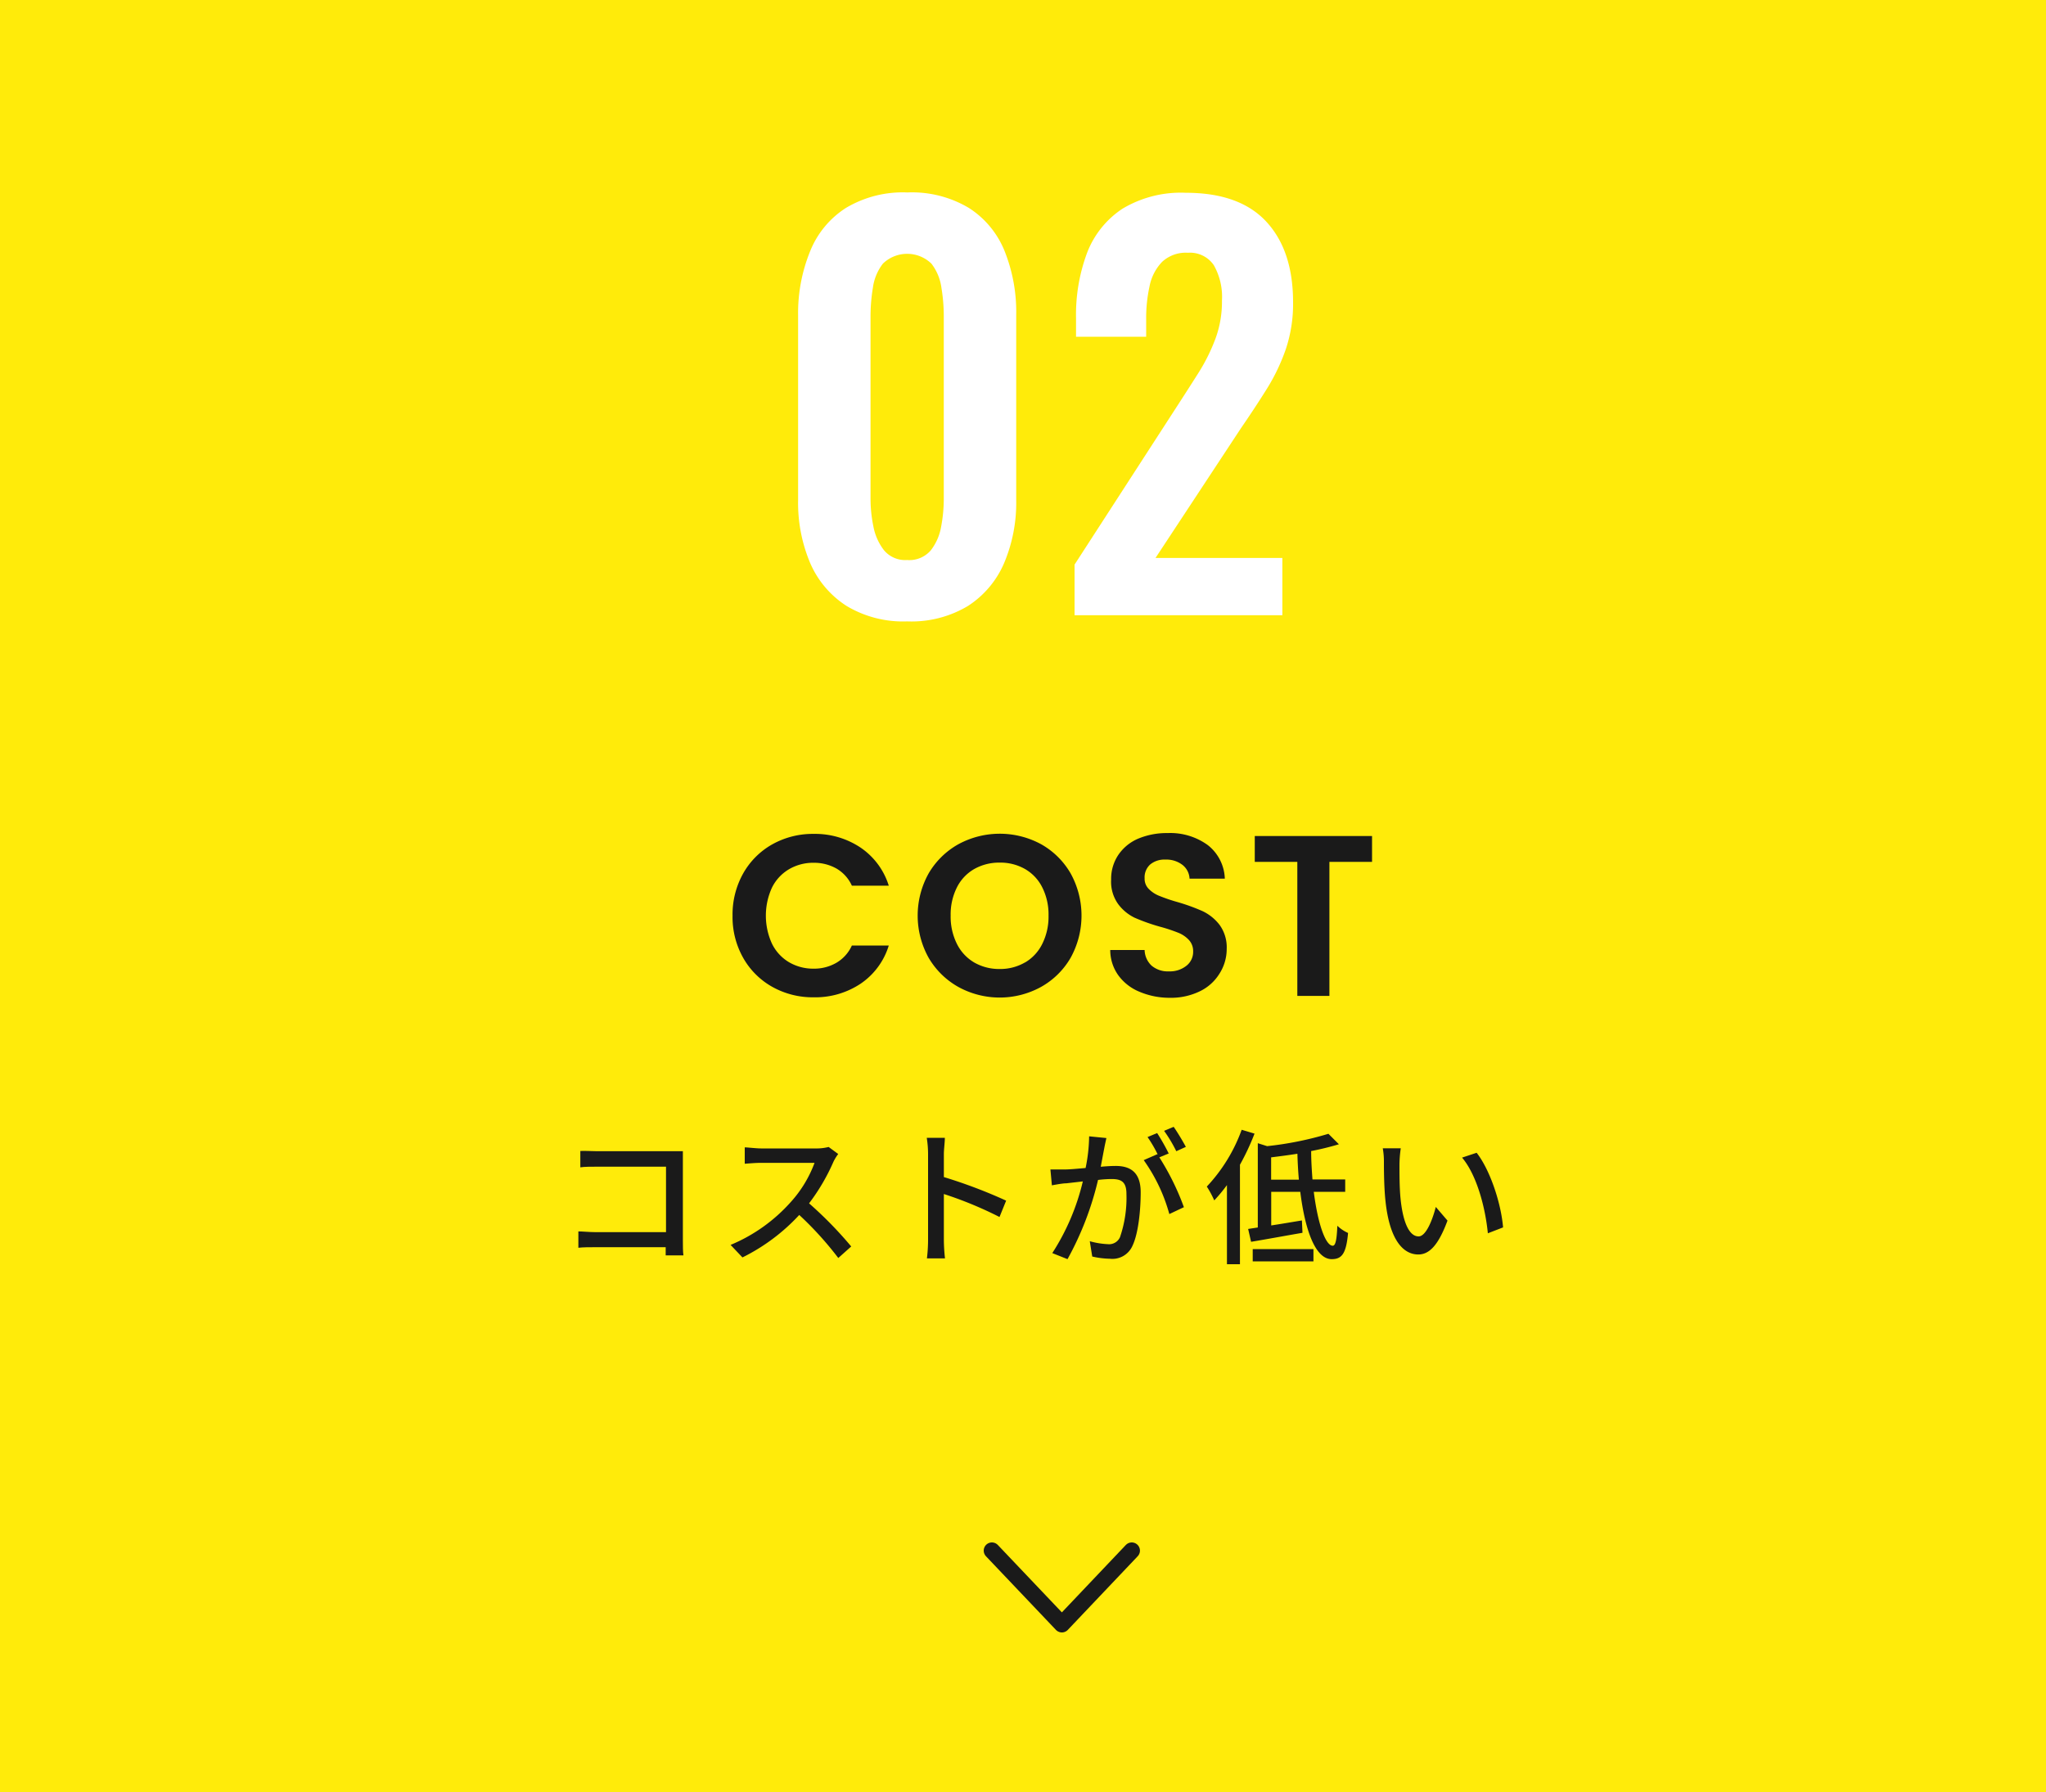 <svg xmlns="http://www.w3.org/2000/svg" viewBox="0 0 250 219">
  <defs>
    <style>
      .cls-1 {
        fill: #ffeb0a;
      }

      .cls-2 {
        fill: #fff;
      }

      .cls-3 {
        fill: #1a1a1a;
      }

      .cls-4 {
        fill: none;
        stroke: #1a1a1a;
        stroke-linecap: round;
        stroke-linejoin: round;
        stroke-width: 2px;
      }
    </style>
  </defs>
  <g id="レイヤー_2" data-name="レイヤー 2">
    <g id="contents">
      <g>
        <g>
          <rect class="cls-1" width="250" height="219"/>
          <g>
            <path class="cls-2" d="M110.84,75.94a13.42,13.42,0,0,1-7.4-1.89A11.73,11.73,0,0,1,99,68.82a18.89,18.89,0,0,1-1.48-7.68V38.52A20,20,0,0,1,99,30.68a11.22,11.22,0,0,1,4.35-5.26,13.55,13.55,0,0,1,7.52-1.9,13.56,13.56,0,0,1,7.53,1.9,11.22,11.22,0,0,1,4.35,5.26,20,20,0,0,1,1.42,7.84V61.14a18.89,18.89,0,0,1-1.48,7.68,11.73,11.73,0,0,1-4.41,5.23A13.43,13.43,0,0,1,110.84,75.94Zm0-7.5a3.45,3.45,0,0,0,2.9-1.19,6.54,6.54,0,0,0,1.26-2.9,18.32,18.32,0,0,0,.32-3.34V38.64a21.44,21.44,0,0,0-.29-3.49,6.16,6.16,0,0,0-1.22-2.93,4.26,4.26,0,0,0-5.93,0,6.16,6.16,0,0,0-1.22,2.93,21.44,21.44,0,0,0-.29,3.49V61a16.78,16.78,0,0,0,.35,3.34,6.81,6.81,0,0,0,1.29,2.9A3.38,3.38,0,0,0,110.84,68.44Z"/>
            <path class="cls-2" d="M131.3,75.19V69l12.6-19.47c.92-1.42,1.8-2.79,2.62-4.09a22.54,22.54,0,0,0,2-4.06,13,13,0,0,0,.79-4.63,7.84,7.84,0,0,0-1-4.35,3.51,3.51,0,0,0-3.15-1.51A4.25,4.25,0,0,0,142,32a5.93,5.93,0,0,0-1.54,3,18,18,0,0,0-.41,4v2.15h-8.57V38.9a21.67,21.67,0,0,1,1.35-8,11.27,11.27,0,0,1,4.32-5.39,13.87,13.87,0,0,1,7.75-1.95q6.56,0,9.83,3.53T158,36.94a17.41,17.41,0,0,1-.88,5.71,24,24,0,0,1-2.33,4.88q-1.45,2.32-3.15,4.79L141.19,68.19h15.5v7Z"/>
          </g>
          <g>
            <path class="cls-3" d="M73,140.69h9c.49,0,1.12,0,1.44,0,0,.4,0,1,0,1.51v9.31c0,.63,0,1.51.07,1.91H81.34c0-.25,0-.6,0-1H72.83c-.74,0-1.64,0-2.16.07v-2c.52,0,1.31.09,2.09.09h8.62v-8H73c-.7,0-1.62,0-2.09.08v-2C71.51,140.63,72.38,140.69,73,140.69Z"/>
            <path class="cls-3" d="M101.86,141.93a24.78,24.78,0,0,1-3,5.13,48,48,0,0,1,5.15,5.27l-1.58,1.41a41,41,0,0,0-4.77-5.26,23.77,23.77,0,0,1-6.94,5.19l-1.45-1.53a20.26,20.26,0,0,0,7.39-5.28,14.75,14.75,0,0,0,2.87-4.75H93c-.7,0-1.67.09-2,.11v-2c.36,0,1.4.13,2,.13h6.68a5.8,5.8,0,0,0,1.57-.18l1.17.86A6.05,6.05,0,0,0,101.86,141.93Z"/>
            <path class="cls-3" d="M113.4,141.05a12.77,12.77,0,0,0-.16-2h2.21c0,.59-.12,1.39-.12,2v2.8a61.5,61.5,0,0,1,7.61,2.88l-.81,2a46.87,46.87,0,0,0-6.8-2.81v5.56a21.15,21.15,0,0,0,.14,2.31h-2.21a19,19,0,0,0,.14-2.31Z"/>
            <path class="cls-3" d="M134.93,140.32c-.11.56-.27,1.43-.43,2.27.74-.07,1.4-.1,1.82-.1,1.72,0,3.06.7,3.06,3.22,0,2.12-.27,5-1,6.53a2.68,2.68,0,0,1-2.77,1.59,10.36,10.36,0,0,1-2.15-.27l-.3-1.87a9.86,9.86,0,0,0,2.21.36,1.46,1.46,0,0,0,1.48-.85,14.82,14.82,0,0,0,.79-5.29c0-1.55-.7-1.82-1.83-1.82a14.51,14.51,0,0,0-1.64.11,37.88,37.88,0,0,1-3.73,9.68l-1.86-.74a27.9,27.9,0,0,0,3.73-8.76l-2,.23c-.45,0-1.3.16-1.78.25l-.18-1.94c.59,0,1.13,0,1.74,0s1.55-.09,2.56-.18a20.18,20.18,0,0,0,.43-3.87l2.11.21C135.11,139.46,135,139.93,134.93,140.32Zm7.89.64-1.16.48a31.24,31.24,0,0,1,3,6.09l-1.78.84a20.84,20.84,0,0,0-3.13-6.59l1.67-.73a.61.61,0,0,1,.07.1,16.08,16.08,0,0,0-1.27-2.19l1.17-.49A25.74,25.74,0,0,1,142.82,141Zm2.08-.8-1.17.53a17.26,17.26,0,0,0-1.49-2.49l1.17-.49C143.88,138.38,144.56,139.52,144.9,140.16Z"/>
            <path class="cls-3" d="M153.29,138.54a29.75,29.75,0,0,1-1.78,3.8V154.5h-1.59v-9.67a19.74,19.74,0,0,1-1.55,1.87,12.1,12.1,0,0,0-.91-1.69,20.08,20.08,0,0,0,4.26-6.94Zm7.24,7.11c.48,3.82,1.42,6.59,2.32,6.59.34,0,.49-.73.56-2.44a4.57,4.57,0,0,0,1.31.88c-.23,2.55-.77,3.2-2,3.2-2,0-3.26-3.56-3.84-8.23h-3.55v4.11c1.19-.18,2.47-.4,3.75-.61l.07,1.51c-2.2.38-4.52.81-6.28,1.1l-.36-1.57,1.18-.18v-10.3l1.14.36a40.66,40.66,0,0,0,7.49-1.51l1.28,1.28a33.74,33.74,0,0,1-3.39.83c0,1.2.08,2.36.16,3.47h4v1.51Zm-7.46,7h7.42v1.5h-7.42Zm5.64-8.48c-.09-1-.15-2.09-.18-3.17-1.08.17-2.16.31-3.21.44v2.73Z"/>
            <path class="cls-3" d="M171,142.36c0,1.13,0,2.65.12,4,.27,2.83,1,4.74,2.22,4.74.9,0,1.69-2,2.1-3.6l1.43,1.67c-1.14,3.08-2.26,4.14-3.57,4.14-1.82,0-3.49-1.73-4-6.46-.18-1.59-.2-3.75-.2-4.83a9,9,0,0,0-.14-1.69l2.2,0A14.58,14.58,0,0,0,171,142.36ZM183.66,150l-1.86.72c-.3-3.09-1.33-7.09-3.15-9.25l1.78-.59C182.09,143,183.42,147.08,183.66,150Z"/>
          </g>
          <g>
            <path class="cls-3" d="M90.81,106.74a9.31,9.31,0,0,1,3.55-3.55,10.12,10.12,0,0,1,5.06-1.28,10,10,0,0,1,5.74,1.68,8.77,8.77,0,0,1,3.44,4.65h-4.51a4.62,4.62,0,0,0-1.89-2.1,5.6,5.6,0,0,0-2.81-.7,5.82,5.82,0,0,0-3,.8,5.37,5.37,0,0,0-2.07,2.25,8.23,8.23,0,0,0,0,6.82,5.37,5.37,0,0,0,2.07,2.27,5.82,5.82,0,0,0,3,.8,5.42,5.42,0,0,0,2.81-.72,4.64,4.64,0,0,0,1.89-2.11h4.51a8.72,8.72,0,0,1-3.43,4.66,10,10,0,0,1-5.75,1.67,10.12,10.12,0,0,1-5.06-1.28,9.29,9.29,0,0,1-3.55-3.54,10.13,10.13,0,0,1-1.3-5.15A10.26,10.26,0,0,1,90.81,106.74Z"/>
            <path class="cls-3" d="M117.11,120.62a9.67,9.67,0,0,1-3.64-3.57,10.59,10.59,0,0,1,0-10.31,9.67,9.67,0,0,1,3.64-3.57,10.6,10.6,0,0,1,10.1,0,9.59,9.59,0,0,1,3.61,3.57,10.66,10.66,0,0,1,0,10.31,9.57,9.57,0,0,1-3.63,3.57,10.49,10.49,0,0,1-10.08,0Zm8.15-3a5.4,5.4,0,0,0,2.1-2.28,7.43,7.43,0,0,0,.76-3.45,7.35,7.35,0,0,0-.76-3.43,5.32,5.32,0,0,0-2.1-2.25,6.07,6.07,0,0,0-3.11-.79,6.18,6.18,0,0,0-3.12.79,5.34,5.34,0,0,0-2.11,2.25,7.35,7.35,0,0,0-.76,3.43,7.43,7.43,0,0,0,.76,3.45,5.42,5.42,0,0,0,2.11,2.28,6.09,6.09,0,0,0,3.12.8A6,6,0,0,0,125.26,117.61Z"/>
            <path class="cls-3" d="M139.25,121.21a6,6,0,0,1-2.59-2,5.28,5.28,0,0,1-1-3.11h4.2a2.71,2.71,0,0,0,.85,1.91,3.06,3.06,0,0,0,2.12.7A3.23,3.23,0,0,0,145,118a2.15,2.15,0,0,0,.79-1.72,2,2,0,0,0-.54-1.43,3.6,3.6,0,0,0-1.33-.88,20.06,20.06,0,0,0-2.19-.72,23.64,23.64,0,0,1-3.1-1.1,5.49,5.49,0,0,1-2-1.66,4.68,4.68,0,0,1-.86-3,5.23,5.23,0,0,1,.87-3,5.53,5.53,0,0,1,2.44-2,9,9,0,0,1,3.58-.68,7.79,7.79,0,0,1,4.92,1.47,5.43,5.43,0,0,1,2.08,4.1h-4.31a2.26,2.26,0,0,0-.85-1.67,3.24,3.24,0,0,0-2.12-.66,2.72,2.72,0,0,0-1.83.59,2.12,2.12,0,0,0-.69,1.71,1.74,1.74,0,0,0,.52,1.3,3.7,3.7,0,0,0,1.29.84,21,21,0,0,0,2.17.74,23.88,23.88,0,0,1,3.1,1.12,5.69,5.69,0,0,1,2.08,1.68,4.67,4.67,0,0,1,.87,2.94A5.58,5.58,0,0,1,149,119a5.72,5.72,0,0,1-2.38,2.14,8.1,8.1,0,0,1-3.72.8A9.39,9.39,0,0,1,139.25,121.21Z"/>
            <path class="cls-3" d="M167.65,102.17v3.16h-5.21v16.38h-3.92V105.33h-5.2v-3.16Z"/>
          </g>
        </g>
        <polyline class="cls-4" points="121.2 189.5 129.75 198.5 138.29 189.5"/>
      </g>
    </g>
  </g>
</svg>
